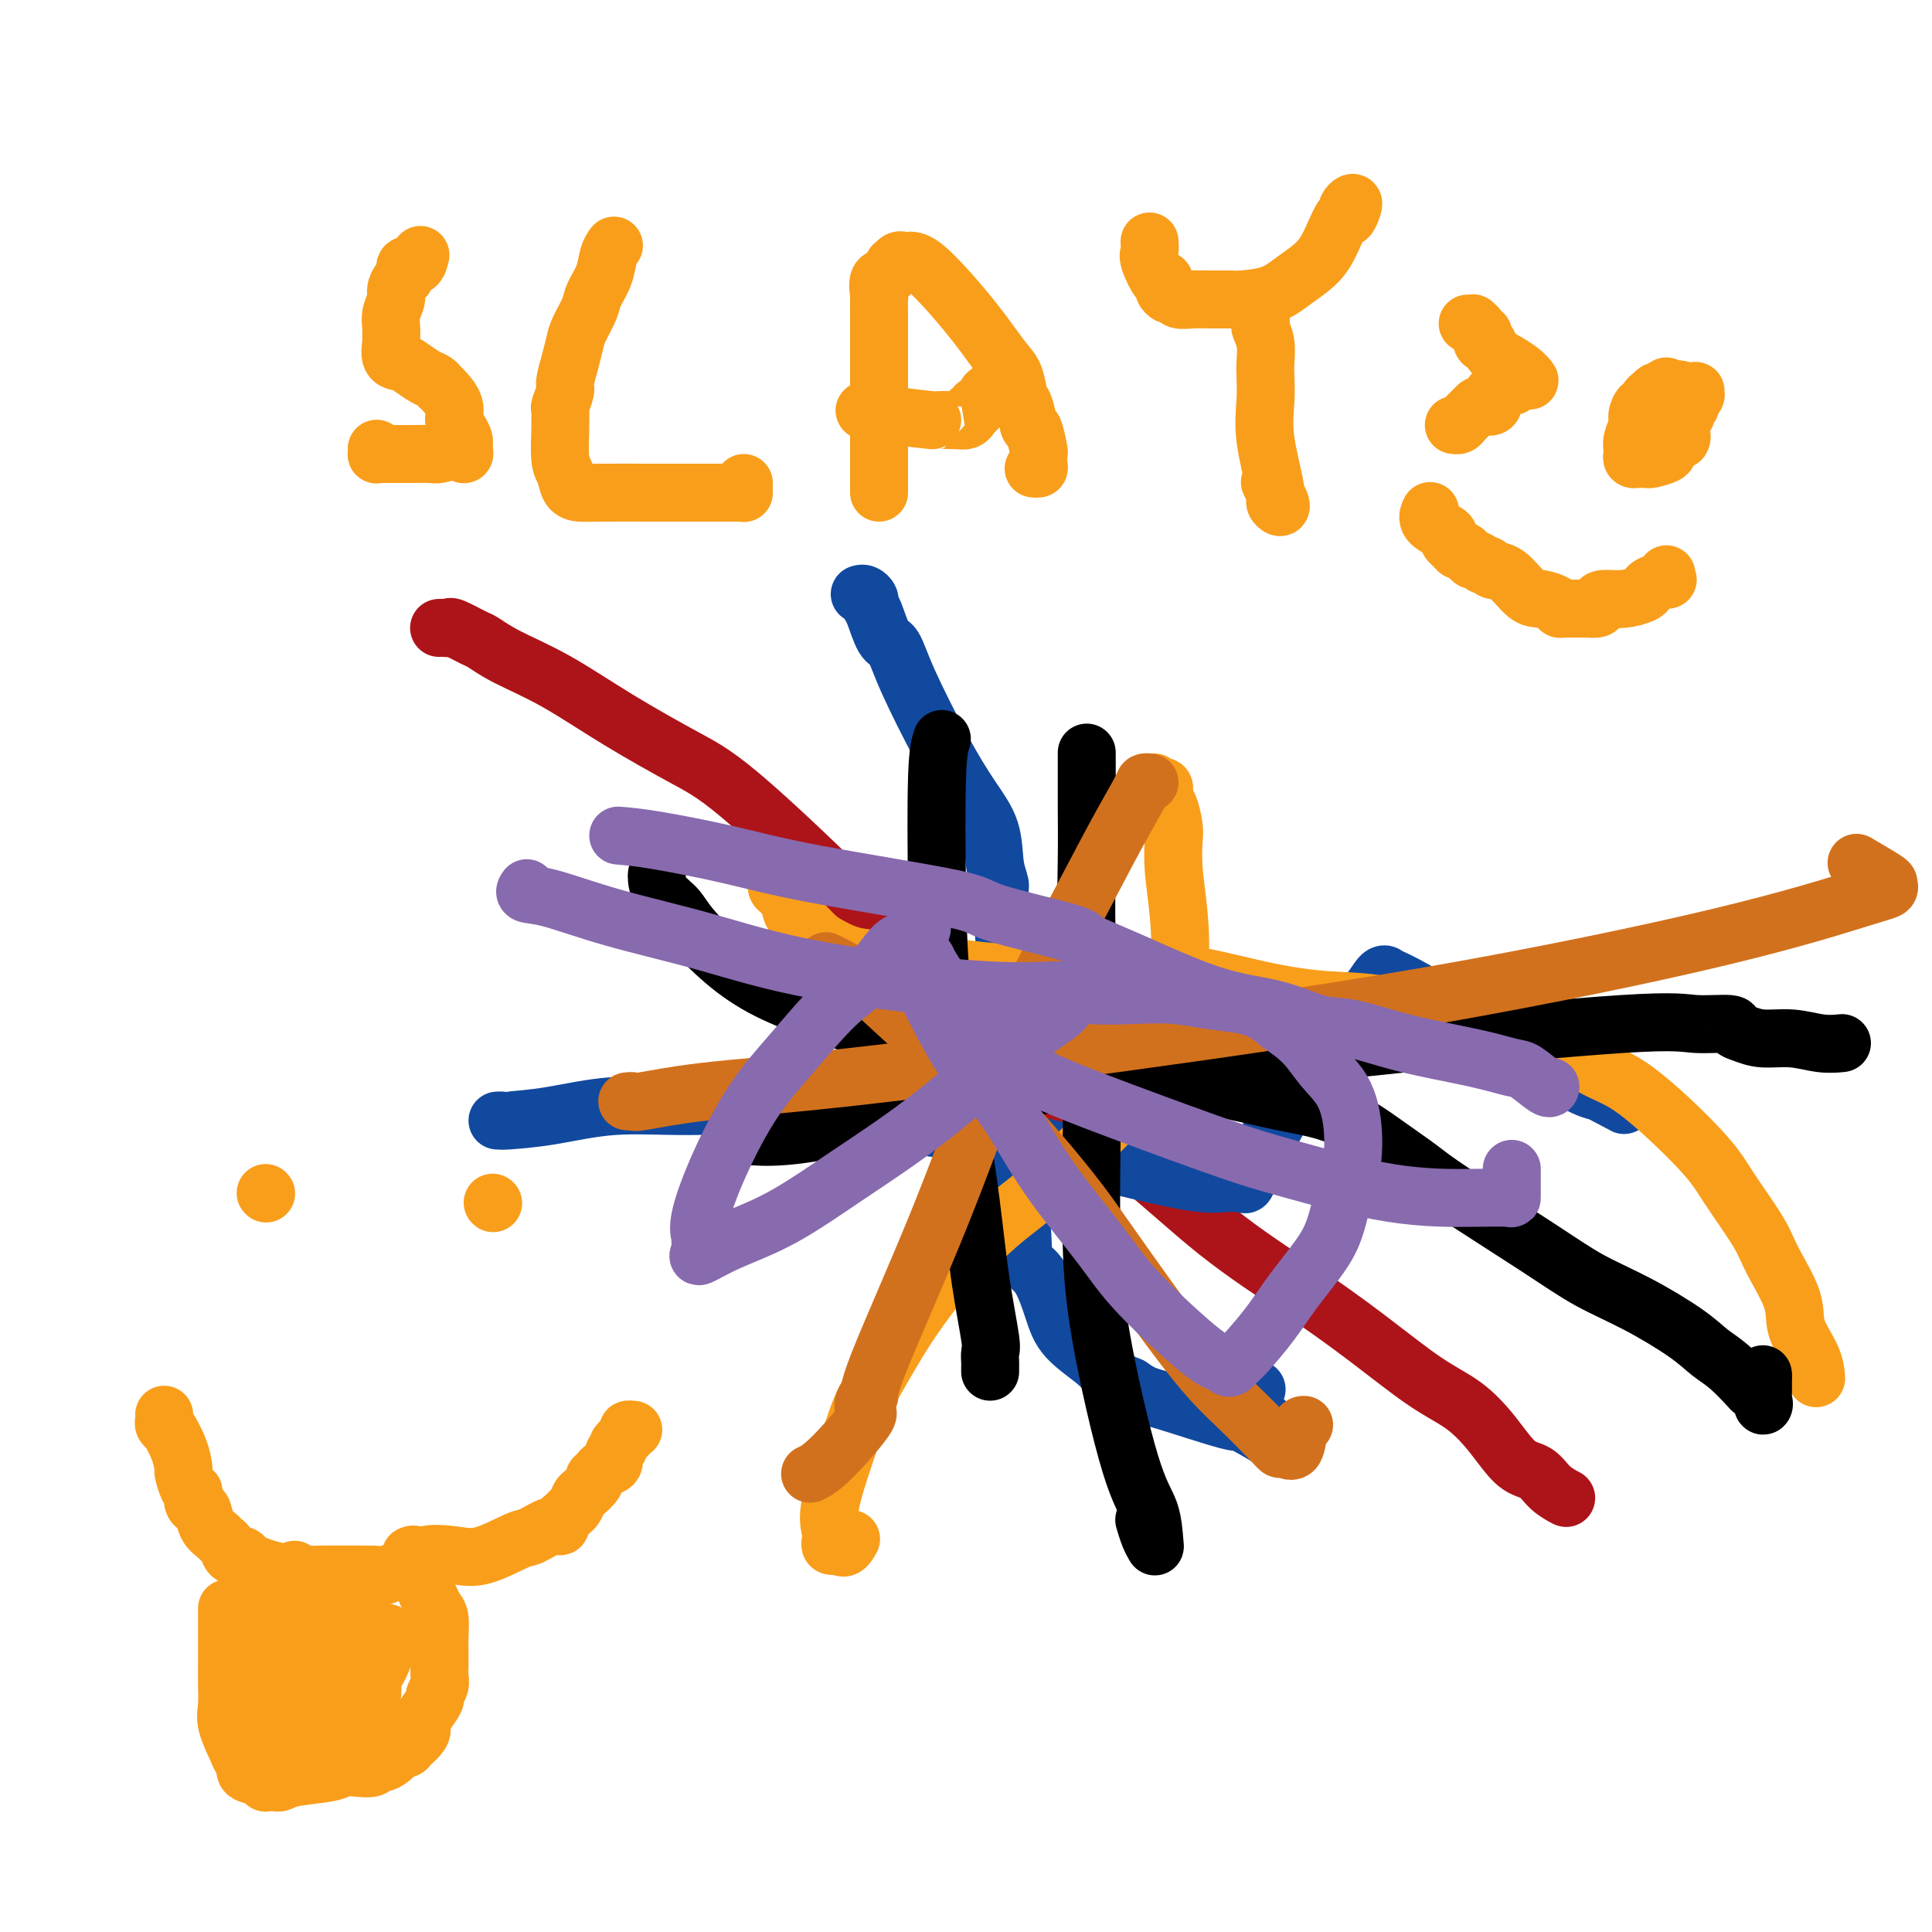 <svg viewBox='0 0 400 400' version='1.1' xmlns='http://www.w3.org/2000/svg' xmlns:xlink='http://www.w3.org/1999/xlink'><g fill='none' stroke='#AD1419' stroke-width='12' stroke-linecap='round' stroke-linejoin='round'><path d='M91,130c-0.083,0.004 -0.166,0.008 0,0c0.166,-0.008 0.581,-0.029 1,0c0.419,0.029 0.842,0.107 1,0c0.158,-0.107 0.052,-0.398 1,0c0.948,0.398 2.949,1.485 4,2c1.051,0.515 1.153,0.458 2,1c0.847,0.542 2.440,1.684 5,3c2.560,1.316 6.086,2.808 10,5c3.914,2.192 8.217,5.085 13,8c4.783,2.915 10.045,5.854 14,8c3.955,2.146 6.601,3.500 14,10c7.399,6.500 19.551,18.146 29,28c9.449,9.854 16.195,17.916 24,25c7.805,7.084 16.668,13.189 24,19c7.332,5.811 13.131,11.329 19,16c5.869,4.671 11.808,8.494 17,12c5.192,3.506 9.637,6.694 14,10c4.363,3.306 8.642,6.729 12,9c3.358,2.271 5.794,3.388 8,5c2.206,1.612 4.182,3.718 6,6c1.818,2.282 3.478,4.741 5,6c1.522,1.259 2.905,1.318 4,2c1.095,0.682 1.902,1.987 3,3c1.098,1.013 2.488,1.734 3,2c0.512,0.266 0.146,0.076 0,0c-0.146,-0.076 -0.073,-0.038 0,0'/></g>
<g fill='none' stroke='#11499F' stroke-width='12' stroke-linecap='round' stroke-linejoin='round'><path d='M178,123c0.305,-0.089 0.609,-0.178 1,0c0.391,0.178 0.867,0.622 1,1c0.133,0.378 -0.078,0.690 0,1c0.078,0.310 0.445,0.617 1,2c0.555,1.383 1.298,3.842 2,5c0.702,1.158 1.361,1.017 2,2c0.639,0.983 1.256,3.091 3,7c1.744,3.909 4.615,9.618 7,14c2.385,4.382 4.284,7.437 6,10c1.716,2.563 3.248,4.634 4,7c0.752,2.366 0.723,5.026 1,7c0.277,1.974 0.859,3.261 1,4c0.141,0.739 -0.158,0.928 0,3c0.158,2.072 0.774,6.025 1,9c0.226,2.975 0.062,4.971 0,7c-0.062,2.029 -0.021,4.090 0,7c0.021,2.910 0.021,6.669 0,9c-0.021,2.331 -0.062,3.235 0,5c0.062,1.765 0.227,4.392 0,6c-0.227,1.608 -0.848,2.196 -1,4c-0.152,1.804 0.164,4.825 0,7c-0.164,2.175 -0.809,3.504 0,5c0.809,1.496 3.070,3.158 4,6c0.930,2.842 0.529,6.865 1,9c0.471,2.135 1.815,2.382 3,4c1.185,1.618 2.210,4.608 3,7c0.790,2.392 1.346,4.188 3,6c1.654,1.812 4.407,3.642 6,5c1.593,1.358 2.027,2.245 3,3c0.973,0.755 2.487,1.377 4,2'/><path d='M234,287c2.843,1.983 3.451,1.940 7,3c3.549,1.060 10.038,3.223 13,4c2.962,0.777 2.397,0.169 4,1c1.603,0.831 5.376,3.101 7,4c1.624,0.899 1.101,0.426 1,0c-0.101,-0.426 0.220,-0.805 -1,-2c-1.220,-1.195 -3.982,-3.206 -5,-5c-1.018,-1.794 -0.291,-3.370 0,-4c0.291,-0.630 0.145,-0.315 0,0'/><path d='M103,232c0.502,-0.014 1.005,-0.027 1,0c-0.005,0.027 -0.516,0.096 1,0c1.516,-0.096 5.060,-0.357 9,-1c3.940,-0.643 8.275,-1.669 13,-2c4.725,-0.331 9.841,0.032 16,0c6.159,-0.032 13.360,-0.460 20,0c6.640,0.460 12.719,1.808 20,3c7.281,1.192 15.765,2.228 21,3c5.235,0.772 7.220,1.280 14,3c6.780,1.720 18.356,4.650 25,6c6.644,1.350 8.357,1.119 10,1c1.643,-0.119 3.218,-0.125 4,0c0.782,0.125 0.772,0.383 1,0c0.228,-0.383 0.695,-1.406 1,-2c0.305,-0.594 0.448,-0.759 1,-2c0.552,-1.241 1.513,-3.559 4,-8c2.487,-4.441 6.499,-11.004 9,-15c2.501,-3.996 3.489,-5.426 5,-7c1.511,-1.574 3.544,-3.291 5,-5c1.456,-1.709 2.335,-3.410 3,-4c0.665,-0.590 1.115,-0.069 1,0c-0.115,0.069 -0.796,-0.315 0,0c0.796,0.315 3.070,1.327 6,3c2.930,1.673 6.517,4.005 10,6c3.483,1.995 6.861,3.652 11,6c4.139,2.348 9.040,5.385 12,7c2.960,1.615 3.980,1.807 5,2'/><path d='M331,226c7.810,4.167 4.833,2.583 4,2c-0.833,-0.583 0.476,-0.167 1,0c0.524,0.167 0.262,0.083 0,0'/></g>
<g fill='none' stroke='#F99E1B' stroke-width='12' stroke-linecap='round' stroke-linejoin='round'><path d='M239,162c0.303,0.475 0.607,0.949 1,1c0.393,0.051 0.876,-0.323 1,0c0.124,0.323 -0.111,1.342 0,2c0.111,0.658 0.569,0.953 1,2c0.431,1.047 0.836,2.845 1,4c0.164,1.155 0.087,1.668 0,3c-0.087,1.332 -0.186,3.484 0,6c0.186,2.516 0.655,5.396 1,9c0.345,3.604 0.565,7.932 0,12c-0.565,4.068 -1.917,7.874 -3,11c-1.083,3.126 -1.898,5.570 -3,8c-1.102,2.430 -2.492,4.845 -4,7c-1.508,2.155 -3.136,4.051 -5,6c-1.864,1.949 -3.966,3.950 -6,6c-2.034,2.050 -4.001,4.148 -6,6c-1.999,1.852 -4.029,3.459 -6,5c-1.971,1.541 -3.884,3.016 -6,5c-2.116,1.984 -4.437,4.476 -6,6c-1.563,1.524 -2.370,2.080 -4,4c-1.630,1.920 -4.084,5.206 -6,8c-1.916,2.794 -3.294,5.098 -5,8c-1.706,2.902 -3.739,6.402 -5,9c-1.261,2.598 -1.750,4.293 -3,8c-1.250,3.707 -3.260,9.424 -4,13c-0.740,3.576 -0.209,5.011 0,6c0.209,0.989 0.097,1.533 0,2c-0.097,0.467 -0.180,0.856 0,1c0.180,0.144 0.623,0.041 1,0c0.377,-0.041 0.689,-0.021 1,0'/><path d='M174,320c0.756,1.178 1.644,-0.378 2,-1c0.356,-0.622 0.178,-0.311 0,0'/><path d='M161,182c0.055,0.349 0.111,0.697 0,1c-0.111,0.303 -0.388,0.560 0,1c0.388,0.440 1.443,1.062 2,2c0.557,0.938 0.618,2.192 1,3c0.382,0.808 1.086,1.171 2,2c0.914,0.829 2.039,2.124 3,3c0.961,0.876 1.757,1.335 3,2c1.243,0.665 2.934,1.538 5,2c2.066,0.462 4.506,0.514 9,1c4.494,0.486 11.043,1.408 17,2c5.957,0.592 11.324,0.856 17,1c5.676,0.144 11.662,0.169 16,0c4.338,-0.169 7.027,-0.532 11,0c3.973,0.532 9.228,1.960 14,3c4.772,1.040 9.061,1.694 13,2c3.939,0.306 7.529,0.266 12,1c4.471,0.734 9.825,2.241 14,3c4.175,0.759 7.172,0.768 9,1c1.828,0.232 2.488,0.686 4,1c1.512,0.314 3.875,0.487 7,2c3.125,1.513 7.012,4.365 10,6c2.988,1.635 5.077,2.054 9,5c3.923,2.946 9.679,8.419 13,12c3.321,3.581 4.208,5.271 6,8c1.792,2.729 4.491,6.497 6,9c1.509,2.503 1.830,3.739 3,6c1.170,2.261 3.189,5.545 4,8c0.811,2.455 0.413,4.081 1,6c0.587,1.919 2.158,4.132 3,6c0.842,1.868 0.955,3.391 1,4c0.045,0.609 0.023,0.305 0,0'/><path d='M87,53c-0.014,0.065 -0.027,0.129 0,0c0.027,-0.129 0.096,-0.453 0,0c-0.096,0.453 -0.355,1.683 -1,2c-0.645,0.317 -1.674,-0.278 -2,0c-0.326,0.278 0.053,1.428 0,2c-0.053,0.572 -0.536,0.565 -1,1c-0.464,0.435 -0.909,1.311 -1,2c-0.091,0.689 0.172,1.191 0,2c-0.172,0.809 -0.780,1.926 -1,3c-0.220,1.074 -0.053,2.105 0,3c0.053,0.895 -0.009,1.653 0,2c0.009,0.347 0.089,0.282 0,1c-0.089,0.718 -0.347,2.220 0,3c0.347,0.780 1.298,0.840 2,1c0.702,0.160 1.154,0.421 2,1c0.846,0.579 2.085,1.477 3,2c0.915,0.523 1.507,0.671 2,1c0.493,0.329 0.888,0.840 1,1c0.112,0.160 -0.058,-0.032 0,0c0.058,0.032 0.345,0.289 1,1c0.655,0.711 1.678,1.878 2,3c0.322,1.122 -0.057,2.199 0,3c0.057,0.801 0.551,1.325 1,2c0.449,0.675 0.852,1.500 1,2c0.148,0.500 0.040,0.673 0,1c-0.040,0.327 -0.011,0.808 0,1c0.011,0.192 0.006,0.096 0,0'/><path d='M96,93c0.564,2.027 -0.527,0.596 -1,0c-0.473,-0.596 -0.328,-0.356 -1,0c-0.672,0.356 -2.162,0.827 -3,1c-0.838,0.173 -1.023,0.046 -2,0c-0.977,-0.046 -2.745,-0.011 -4,0c-1.255,0.011 -1.997,-0.001 -3,0c-1.003,0.001 -2.269,0.014 -3,0c-0.731,-0.014 -0.928,-0.056 -1,0c-0.072,0.056 -0.019,0.211 0,0c0.019,-0.211 0.005,-0.788 0,-1c-0.005,-0.212 -0.001,-0.061 0,0c0.001,0.061 0.001,0.030 0,0'/><path d='M127,51c0.098,-0.133 0.196,-0.266 0,0c-0.196,0.266 -0.686,0.932 -1,2c-0.314,1.068 -0.451,2.539 -1,4c-0.549,1.461 -1.509,2.910 -2,4c-0.491,1.090 -0.514,1.819 -1,3c-0.486,1.181 -1.436,2.815 -2,4c-0.564,1.185 -0.743,1.922 -1,3c-0.257,1.078 -0.591,2.497 -1,4c-0.409,1.503 -0.894,3.089 -1,4c-0.106,0.911 0.168,1.146 0,2c-0.168,0.854 -0.778,2.326 -1,3c-0.222,0.674 -0.056,0.550 0,1c0.056,0.450 0.003,1.476 0,2c-0.003,0.524 0.044,0.547 0,2c-0.044,1.453 -0.178,4.337 0,6c0.178,1.663 0.668,2.106 1,3c0.332,0.894 0.506,2.240 1,3c0.494,0.760 1.309,0.936 2,1c0.691,0.064 1.257,0.017 4,0c2.743,-0.017 7.663,-0.005 11,0c3.337,0.005 5.090,0.002 7,0c1.910,-0.002 3.976,-0.003 6,0c2.024,0.003 4.006,0.011 5,0c0.994,-0.011 0.998,-0.042 1,0c0.002,0.042 0.000,0.156 0,0c-0.000,-0.156 -0.000,-0.580 0,-1c0.000,-0.420 0.000,-0.834 0,-1c-0.000,-0.166 -0.000,-0.083 0,0'/><path d='M182,102c-0.000,-1.061 -0.000,-2.122 0,-3c0.000,-0.878 0.000,-1.574 0,-3c-0.000,-1.426 -0.000,-3.582 0,-5c0.000,-1.418 0.000,-2.098 0,-3c-0.000,-0.902 -0.000,-2.027 0,-3c0.000,-0.973 0.000,-1.793 0,-3c-0.000,-1.207 -0.000,-2.800 0,-4c0.000,-1.200 0.001,-2.007 0,-3c-0.001,-0.993 -0.002,-2.172 0,-4c0.002,-1.828 0.007,-4.306 0,-6c-0.007,-1.694 -0.026,-2.605 0,-3c0.026,-0.395 0.097,-0.273 0,-1c-0.097,-0.727 -0.363,-2.304 0,-3c0.363,-0.696 1.354,-0.512 2,-1c0.646,-0.488 0.946,-1.647 1,-2c0.054,-0.353 -0.137,0.101 0,0c0.137,-0.101 0.601,-0.756 1,-1c0.399,-0.244 0.732,-0.078 1,0c0.268,0.078 0.469,0.067 1,0c0.531,-0.067 1.392,-0.191 3,1c1.608,1.191 3.965,3.696 6,6c2.035,2.304 3.750,4.407 5,6c1.250,1.593 2.037,2.676 3,4c0.963,1.324 2.103,2.888 3,4c0.897,1.112 1.550,1.772 2,3c0.450,1.228 0.698,3.023 1,4c0.302,0.977 0.658,1.136 1,2c0.342,0.864 0.671,2.432 1,4'/><path d='M213,88c0.630,1.539 0.706,0.388 1,1c0.294,0.612 0.807,2.987 1,4c0.193,1.013 0.065,0.664 0,1c-0.065,0.336 -0.069,1.358 0,2c0.069,0.642 0.211,0.904 0,1c-0.211,0.096 -0.775,0.028 -1,0c-0.225,-0.028 -0.113,-0.014 0,0'/><path d='M179,85c0.635,-0.083 1.269,-0.166 2,0c0.731,0.166 1.557,0.581 4,1c2.443,0.419 6.501,0.842 8,1c1.499,0.158 0.439,0.052 1,0c0.561,-0.052 2.743,-0.051 4,0c1.257,0.051 1.590,0.153 2,0c0.410,-0.153 0.897,-0.561 1,-1c0.103,-0.439 -0.180,-0.909 0,-1c0.180,-0.091 0.821,0.197 1,0c0.179,-0.197 -0.106,-0.880 0,-1c0.106,-0.120 0.603,0.321 1,0c0.397,-0.321 0.694,-1.406 1,-2c0.306,-0.594 0.621,-0.698 1,-1c0.379,-0.302 0.823,-0.800 1,-1c0.177,-0.200 0.089,-0.100 0,0'/><path d='M238,50c0.053,0.742 0.105,1.484 0,2c-0.105,0.516 -0.369,0.806 0,2c0.369,1.194 1.370,3.291 2,4c0.630,0.709 0.890,0.031 1,0c0.110,-0.031 0.069,0.584 0,1c-0.069,0.416 -0.168,0.633 0,1c0.168,0.367 0.602,0.883 1,1c0.398,0.117 0.758,-0.165 1,0c0.242,0.165 0.365,0.777 1,1c0.635,0.223 1.783,0.058 3,0c1.217,-0.058 2.505,-0.010 4,0c1.495,0.010 3.198,-0.019 4,0c0.802,0.019 0.704,0.085 2,0c1.296,-0.085 3.986,-0.322 6,-1c2.014,-0.678 3.351,-1.798 5,-3c1.649,-1.202 3.608,-2.486 5,-4c1.392,-1.514 2.216,-3.258 3,-5c0.784,-1.742 1.527,-3.483 2,-4c0.473,-0.517 0.677,0.191 1,0c0.323,-0.191 0.766,-1.280 1,-2c0.234,-0.720 0.259,-1.069 0,-1c-0.259,0.069 -0.800,0.557 -1,1c-0.200,0.443 -0.057,0.841 0,1c0.057,0.159 0.029,0.080 0,0'/><path d='M261,65c0.030,0.795 0.061,1.590 0,2c-0.061,0.410 -0.212,0.435 0,1c0.212,0.565 0.787,1.671 1,3c0.213,1.329 0.065,2.881 0,4c-0.065,1.119 -0.047,1.805 0,3c0.047,1.195 0.121,2.899 0,5c-0.121,2.101 -0.438,4.599 0,8c0.438,3.401 1.631,7.704 2,10c0.369,2.296 -0.087,2.583 0,3c0.087,0.417 0.717,0.962 1,1c0.283,0.038 0.220,-0.433 0,-1c-0.220,-0.567 -0.598,-1.230 -1,-2c-0.402,-0.770 -0.829,-1.649 -1,-2c-0.171,-0.351 -0.085,-0.176 0,0'/><path d='M47,333c0.000,0.285 0.000,0.571 0,1c-0.000,0.429 -0.000,1.002 0,1c0.000,-0.002 0.001,-0.581 0,0c-0.001,0.581 -0.002,2.320 0,4c0.002,1.680 0.007,3.301 0,5c-0.007,1.699 -0.028,3.478 0,5c0.028,1.522 0.103,2.788 0,4c-0.103,1.212 -0.384,2.370 0,4c0.384,1.630 1.434,3.732 2,5c0.566,1.268 0.649,1.703 1,2c0.351,0.297 0.969,0.458 1,1c0.031,0.542 -0.525,1.466 0,2c0.525,0.534 2.130,0.679 3,1c0.870,0.321 1.006,0.819 1,1c-0.006,0.181 -0.154,0.045 0,0c0.154,-0.045 0.612,-0.001 1,0c0.388,0.001 0.708,-0.042 1,0c0.292,0.042 0.556,0.169 1,0c0.444,-0.169 1.068,-0.633 3,-1c1.932,-0.367 5.172,-0.638 7,-1c1.828,-0.362 2.243,-0.814 3,-1c0.757,-0.186 1.855,-0.104 3,0c1.145,0.104 2.338,0.231 3,0c0.662,-0.231 0.793,-0.819 1,-1c0.207,-0.181 0.488,0.044 1,0c0.512,-0.044 1.253,-0.358 2,-1c0.747,-0.642 1.499,-1.612 2,-2c0.501,-0.388 0.750,-0.194 1,0'/><path d='M84,362c0.899,-0.464 -0.354,0.376 0,0c0.354,-0.376 2.314,-1.970 3,-3c0.686,-1.030 0.096,-1.497 0,-2c-0.096,-0.503 0.300,-1.040 1,-2c0.700,-0.960 1.704,-2.341 2,-3c0.296,-0.659 -0.117,-0.596 0,-1c0.117,-0.404 0.763,-1.277 1,-2c0.237,-0.723 0.063,-1.298 0,-2c-0.063,-0.702 -0.016,-1.533 0,-2c0.016,-0.467 0.001,-0.572 0,-1c-0.001,-0.428 0.011,-1.179 0,-2c-0.011,-0.821 -0.044,-1.713 0,-3c0.044,-1.287 0.166,-2.969 0,-4c-0.166,-1.031 -0.619,-1.409 -1,-2c-0.381,-0.591 -0.690,-1.393 -1,-2c-0.310,-0.607 -0.622,-1.018 -1,-2c-0.378,-0.982 -0.823,-2.536 -1,-3c-0.177,-0.464 -0.086,0.163 0,0c0.086,-0.163 0.167,-1.116 0,-2c-0.167,-0.884 -0.584,-1.700 -1,-2c-0.416,-0.300 -0.833,-0.086 -1,0c-0.167,0.086 -0.083,0.043 0,0'/><path d='M34,293c-0.008,-0.091 -0.016,-0.181 0,0c0.016,0.181 0.055,0.634 0,1c-0.055,0.366 -0.204,0.645 0,1c0.204,0.355 0.763,0.786 1,1c0.237,0.214 0.154,0.212 0,0c-0.154,-0.212 -0.378,-0.635 0,0c0.378,0.635 1.359,2.328 2,4c0.641,1.672 0.943,3.322 1,4c0.057,0.678 -0.129,0.385 0,1c0.129,0.615 0.573,2.140 1,3c0.427,0.860 0.836,1.055 1,1c0.164,-0.055 0.085,-0.359 0,0c-0.085,0.359 -0.174,1.381 0,2c0.174,0.619 0.610,0.835 1,1c0.390,0.165 0.735,0.281 1,1c0.265,0.719 0.451,2.043 1,3c0.549,0.957 1.460,1.548 2,2c0.540,0.452 0.707,0.765 1,1c0.293,0.235 0.711,0.392 1,1c0.289,0.608 0.449,1.668 1,2c0.551,0.332 1.495,-0.065 2,0c0.505,0.065 0.573,0.592 1,1c0.427,0.408 1.214,0.698 2,1c0.786,0.302 1.572,0.617 3,1c1.428,0.383 3.500,0.834 5,1c1.500,0.166 2.429,0.047 5,0c2.571,-0.047 6.786,-0.024 11,0'/><path d='M77,326c3.678,0.220 2.373,0.271 3,0c0.627,-0.271 3.186,-0.865 4,-1c0.814,-0.135 -0.117,0.187 0,0c0.117,-0.187 1.284,-0.884 2,-1c0.716,-0.116 0.983,0.350 1,0c0.017,-0.350 -0.216,-1.517 1,-2c1.216,-0.483 3.880,-0.281 6,0c2.120,0.281 3.696,0.640 6,0c2.304,-0.640 5.334,-2.280 7,-3c1.666,-0.720 1.966,-0.522 3,-1c1.034,-0.478 2.802,-1.634 4,-2c1.198,-0.366 1.826,0.058 2,0c0.174,-0.058 -0.108,-0.597 0,-1c0.108,-0.403 0.605,-0.670 1,-1c0.395,-0.330 0.688,-0.722 1,-1c0.312,-0.278 0.643,-0.442 1,-1c0.357,-0.558 0.740,-1.512 1,-2c0.260,-0.488 0.397,-0.512 1,-1c0.603,-0.488 1.672,-1.439 2,-2c0.328,-0.561 -0.085,-0.731 0,-1c0.085,-0.269 0.668,-0.636 1,-1c0.332,-0.364 0.412,-0.727 1,-1c0.588,-0.273 1.682,-0.458 2,-1c0.318,-0.542 -0.140,-1.441 0,-2c0.140,-0.559 0.878,-0.777 1,-1c0.122,-0.223 -0.374,-0.452 0,-1c0.374,-0.548 1.617,-1.415 2,-2c0.383,-0.585 -0.093,-0.889 0,-1c0.093,-0.111 0.756,-0.030 1,0c0.244,0.030 0.070,0.009 0,0c-0.070,-0.009 -0.035,-0.004 0,0'/><path d='M60,343c0.002,0.721 0.004,1.443 0,1c-0.004,-0.443 -0.015,-2.050 0,-3c0.015,-0.950 0.056,-1.244 0,-2c-0.056,-0.756 -0.207,-1.973 0,-4c0.207,-2.027 0.774,-4.865 1,-6c0.226,-1.135 0.113,-0.568 0,0'/><path d='M61,325c-0.265,0.091 -0.530,0.183 -1,1c-0.470,0.817 -1.144,2.360 -2,4c-0.856,1.640 -1.893,3.378 -3,5c-1.107,1.622 -2.284,3.128 -3,4c-0.716,0.872 -0.972,1.112 -1,2c-0.028,0.888 0.173,2.426 0,3c-0.173,0.574 -0.719,0.184 -1,0c-0.281,-0.184 -0.297,-0.162 0,0c0.297,0.162 0.907,0.463 1,0c0.093,-0.463 -0.330,-1.691 0,-2c0.330,-0.309 1.413,0.301 2,0c0.587,-0.301 0.679,-1.512 1,-2c0.321,-0.488 0.871,-0.255 1,0c0.129,0.255 -0.162,0.530 0,2c0.162,1.470 0.778,4.135 1,6c0.222,1.865 0.050,2.930 0,4c-0.050,1.070 0.023,2.144 0,3c-0.023,0.856 -0.142,1.493 0,2c0.142,0.507 0.544,0.883 1,1c0.456,0.117 0.966,-0.025 1,0c0.034,0.025 -0.408,0.218 0,0c0.408,-0.218 1.667,-0.846 3,-2c1.333,-1.154 2.739,-2.835 4,-4c1.261,-1.165 2.378,-1.814 3,-3c0.622,-1.186 0.749,-2.910 1,-4c0.251,-1.090 0.625,-1.545 1,-2'/><path d='M70,343c2.225,-2.473 1.288,-1.156 1,-1c-0.288,0.156 0.074,-0.849 0,-1c-0.074,-0.151 -0.584,0.551 -1,1c-0.416,0.449 -0.737,0.646 -1,1c-0.263,0.354 -0.466,0.865 -1,2c-0.534,1.135 -1.398,2.895 -2,4c-0.602,1.105 -0.942,1.556 -1,2c-0.058,0.444 0.167,0.883 0,1c-0.167,0.117 -0.724,-0.087 -1,0c-0.276,0.087 -0.270,0.466 0,0c0.270,-0.466 0.804,-1.777 1,-3c0.196,-1.223 0.052,-2.356 1,-5c0.948,-2.644 2.986,-6.797 4,-9c1.014,-2.203 1.005,-2.456 1,-3c-0.005,-0.544 -0.004,-1.378 0,-2c0.004,-0.622 0.012,-1.033 -1,1c-1.012,2.033 -3.042,6.510 -5,10c-1.958,3.490 -3.842,5.993 -5,8c-1.158,2.007 -1.589,3.517 -2,4c-0.411,0.483 -0.803,-0.062 -1,0c-0.197,0.062 -0.199,0.732 0,1c0.199,0.268 0.600,0.134 1,0'/><path d='M58,354c-1.879,3.513 -0.075,1.295 1,0c1.075,-1.295 1.422,-1.667 2,-2c0.578,-0.333 1.388,-0.626 2,-1c0.612,-0.374 1.025,-0.829 2,-2c0.975,-1.171 2.511,-3.057 3,-4c0.489,-0.943 -0.069,-0.944 0,-1c0.069,-0.056 0.766,-0.167 1,0c0.234,0.167 0.007,0.612 0,1c-0.007,0.388 0.208,0.717 0,2c-0.208,1.283 -0.837,3.518 -1,5c-0.163,1.482 0.141,2.212 0,3c-0.141,0.788 -0.725,1.635 -1,2c-0.275,0.365 -0.239,0.247 0,0c0.239,-0.247 0.682,-0.623 1,-1c0.318,-0.377 0.510,-0.754 1,-2c0.490,-1.246 1.278,-3.360 2,-5c0.722,-1.640 1.379,-2.807 2,-4c0.621,-1.193 1.208,-2.413 2,-4c0.792,-1.587 1.790,-3.543 2,-4c0.210,-0.457 -0.369,0.584 -1,2c-0.631,1.416 -1.316,3.208 -2,5'/><path d='M74,344c-1.083,2.770 -2.292,6.196 -3,8c-0.708,1.804 -0.916,1.985 -1,3c-0.084,1.015 -0.044,2.863 0,4c0.044,1.137 0.092,1.562 0,2c-0.092,0.438 -0.323,0.888 0,1c0.323,0.112 1.200,-0.115 2,-1c0.800,-0.885 1.521,-2.429 2,-3c0.479,-0.571 0.715,-0.171 1,-1c0.285,-0.829 0.619,-2.888 1,-4c0.381,-1.112 0.808,-1.278 1,-2c0.192,-0.722 0.150,-1.999 0,-3c-0.150,-1.001 -0.407,-1.725 -1,-2c-0.593,-0.275 -1.521,-0.101 -2,0c-0.479,0.101 -0.510,0.127 -1,0c-0.490,-0.127 -1.438,-0.409 -2,0c-0.562,0.409 -0.739,1.510 -1,2c-0.261,0.490 -0.606,0.369 -1,1c-0.394,0.631 -0.839,2.012 -1,3c-0.161,0.988 -0.040,1.582 0,2c0.040,0.418 -0.001,0.659 0,1c0.001,0.341 0.044,0.782 0,1c-0.044,0.218 -0.176,0.213 0,0c0.176,-0.213 0.659,-0.634 2,-2c1.341,-1.366 3.540,-3.676 5,-5c1.460,-1.324 2.181,-1.661 3,-3c0.819,-1.339 1.735,-3.678 2,-5c0.265,-1.322 -0.121,-1.625 0,-2c0.121,-0.375 0.749,-0.821 0,-1c-0.749,-0.179 -2.874,-0.089 -5,0'/><path d='M75,338c-1.000,0.000 -1.000,0.000 -1,0c0.000,0.000 0.000,0.000 0,0'/><path d='M55,247c0.000,0.000 0.100,0.100 0.1,0.1'/><path d='M102,249c0.000,0.000 0.100,0.100 0.1,0.1'/><path d='M304,67c-0.122,-0.006 -0.244,-0.012 0,0c0.244,0.012 0.854,0.041 1,0c0.146,-0.041 -0.171,-0.152 0,0c0.171,0.152 0.829,0.567 1,1c0.171,0.433 -0.147,0.885 0,1c0.147,0.115 0.759,-0.107 1,0c0.241,0.107 0.112,0.542 0,1c-0.112,0.458 -0.205,0.938 0,1c0.205,0.062 0.710,-0.295 1,0c0.290,0.295 0.365,1.242 1,2c0.635,0.758 1.830,1.327 3,2c1.170,0.673 2.315,1.450 3,2c0.685,0.550 0.910,0.871 1,1c0.090,0.129 0.045,0.064 0,0'/><path d='M316,78c1.671,1.658 -0.151,0.304 -1,0c-0.849,-0.304 -0.725,0.442 -1,1c-0.275,0.558 -0.947,0.928 -1,1c-0.053,0.072 0.515,-0.152 0,0c-0.515,0.152 -2.113,0.681 -3,1c-0.887,0.319 -1.063,0.427 -1,1c0.063,0.573 0.364,1.610 0,2c-0.364,0.390 -1.393,0.133 -2,0c-0.607,-0.133 -0.793,-0.141 -1,0c-0.207,0.141 -0.434,0.430 -1,1c-0.566,0.570 -1.471,1.421 -2,2c-0.529,0.579 -0.681,0.887 -1,1c-0.319,0.113 -0.805,0.032 -1,0c-0.195,-0.032 -0.097,-0.016 0,0'/><path d='M296,106c0.082,-0.172 0.165,-0.344 0,0c-0.165,0.344 -0.577,1.205 0,2c0.577,0.795 2.144,1.523 3,2c0.856,0.477 1.003,0.701 1,1c-0.003,0.299 -0.156,0.671 0,1c0.156,0.329 0.619,0.614 1,1c0.381,0.386 0.679,0.873 1,1c0.321,0.127 0.663,-0.105 1,0c0.337,0.105 0.668,0.549 1,1c0.332,0.451 0.665,0.909 1,1c0.335,0.091 0.672,-0.186 1,0c0.328,0.186 0.647,0.835 1,1c0.353,0.165 0.740,-0.153 1,0c0.260,0.153 0.391,0.776 1,1c0.609,0.224 1.694,0.050 3,1c1.306,0.950 2.832,3.025 4,4c1.168,0.975 1.976,0.850 3,1c1.024,0.150 2.263,0.576 3,1c0.737,0.424 0.971,0.846 1,1c0.029,0.154 -0.148,0.041 0,0c0.148,-0.041 0.620,-0.011 1,0c0.380,0.011 0.669,0.003 1,0c0.331,-0.003 0.705,-0.001 1,0c0.295,0.001 0.513,0.000 1,0c0.487,-0.000 1.244,-0.000 2,0'/><path d='M329,126c2.452,0.302 2.082,-0.444 2,-1c-0.082,-0.556 0.122,-0.922 1,-1c0.878,-0.078 2.429,0.133 4,0c1.571,-0.133 3.163,-0.609 4,-1c0.837,-0.391 0.918,-0.697 1,-1c0.082,-0.303 0.166,-0.603 1,-1c0.834,-0.397 2.420,-0.891 3,-1c0.580,-0.109 0.156,0.167 0,0c-0.156,-0.167 -0.042,-0.776 0,-1c0.042,-0.224 0.012,-0.064 0,0c-0.012,0.064 -0.006,0.032 0,0'/><path d='M345,80c-0.000,0.475 -0.000,0.951 0,1c0.000,0.049 0.000,-0.327 0,0c-0.000,0.327 -0.001,1.358 0,2c0.001,0.642 0.003,0.894 0,1c-0.003,0.106 -0.012,0.067 0,0c0.012,-0.067 0.044,-0.162 0,0c-0.044,0.162 -0.166,0.580 0,1c0.166,0.420 0.619,0.842 1,1c0.381,0.158 0.689,0.052 1,0c0.311,-0.052 0.623,-0.052 1,0c0.377,0.052 0.818,0.154 1,0c0.182,-0.154 0.105,-0.566 0,-1c-0.105,-0.434 -0.239,-0.891 0,-1c0.239,-0.109 0.849,0.128 1,0c0.151,-0.128 -0.159,-0.623 0,-1c0.159,-0.377 0.785,-0.637 1,-1c0.215,-0.363 0.019,-0.829 0,-1c-0.019,-0.171 0.139,-0.046 0,0c-0.139,0.046 -0.576,0.012 -1,0c-0.424,-0.012 -0.835,-0.003 -1,0c-0.165,0.003 -0.083,0.001 0,0c0.083,-0.001 0.167,-0.000 0,0c-0.167,0.000 -0.583,0.000 -1,0'/><path d='M348,81c-0.336,-0.781 -0.677,-0.234 -1,0c-0.323,0.234 -0.629,0.156 -1,0c-0.371,-0.156 -0.807,-0.390 -1,0c-0.193,0.390 -0.143,1.404 0,2c0.143,0.596 0.378,0.775 0,1c-0.378,0.225 -1.369,0.495 -2,1c-0.631,0.505 -0.902,1.246 -1,2c-0.098,0.754 -0.025,1.522 0,2c0.025,0.478 0.000,0.668 0,1c-0.000,0.332 0.023,0.808 0,1c-0.023,0.192 -0.093,0.100 0,0c0.093,-0.100 0.350,-0.208 1,0c0.650,0.208 1.694,0.733 2,1c0.306,0.267 -0.125,0.277 0,0c0.125,-0.277 0.808,-0.841 1,-1c0.192,-0.159 -0.106,0.089 0,0c0.106,-0.089 0.617,-0.514 1,-1c0.383,-0.486 0.639,-1.034 1,-2c0.361,-0.966 0.827,-2.350 1,-3c0.173,-0.650 0.054,-0.567 0,-1c-0.054,-0.433 -0.043,-1.384 0,-2c0.043,-0.616 0.117,-0.897 0,-1c-0.117,-0.103 -0.427,-0.027 -1,0c-0.573,0.027 -1.410,0.007 -2,0c-0.590,-0.007 -0.931,0.001 -1,0c-0.069,-0.001 0.136,-0.011 0,0c-0.136,0.011 -0.614,0.041 -1,0c-0.386,-0.041 -0.682,-0.155 -1,0c-0.318,0.155 -0.659,0.577 -1,1'/><path d='M342,82c-1.266,0.480 -0.931,1.679 -1,2c-0.069,0.321 -0.540,-0.237 -1,0c-0.460,0.237 -0.908,1.267 -1,2c-0.092,0.733 0.170,1.167 0,2c-0.170,0.833 -0.774,2.066 -1,3c-0.226,0.934 -0.075,1.571 0,2c0.075,0.429 0.076,0.651 0,1c-0.076,0.349 -0.227,0.825 0,1c0.227,0.175 0.832,0.048 1,0c0.168,-0.048 -0.101,-0.016 0,0c0.101,0.016 0.574,0.015 1,0c0.426,-0.015 0.807,-0.046 1,0c0.193,0.046 0.199,0.168 1,0c0.801,-0.168 2.396,-0.626 3,-1c0.604,-0.374 0.218,-0.665 0,-1c-0.218,-0.335 -0.269,-0.713 0,-1c0.269,-0.287 0.857,-0.483 1,-1c0.143,-0.517 -0.158,-1.357 0,-2c0.158,-0.643 0.775,-1.090 1,-2c0.225,-0.910 0.057,-2.282 0,-3c-0.057,-0.718 -0.005,-0.782 0,-1c0.005,-0.218 -0.037,-0.591 0,-1c0.037,-0.409 0.154,-0.853 0,-1c-0.154,-0.147 -0.577,0.003 -1,0c-0.423,-0.003 -0.845,-0.158 -1,0c-0.155,0.158 -0.041,0.630 0,1c0.041,0.370 0.011,0.638 0,1c-0.011,0.362 -0.003,0.818 0,1c0.003,0.182 0.002,0.091 0,0'/><path d='M345,84c-0.302,0.809 -0.056,1.331 0,2c0.056,0.669 -0.076,1.486 0,2c0.076,0.514 0.361,0.725 1,1c0.639,0.275 1.634,0.612 2,1c0.366,0.388 0.105,0.825 0,1c-0.105,0.175 -0.052,0.087 0,0'/></g>
<g fill='none' stroke='#000000' stroke-width='12' stroke-linecap='round' stroke-linejoin='round'><path d='M136,181c-0.035,0.154 -0.070,0.308 0,1c0.070,0.692 0.246,1.924 1,3c0.754,1.076 2.084,1.998 3,3c0.916,1.002 1.416,2.085 3,4c1.584,1.915 4.253,4.661 7,7c2.747,2.339 5.572,4.272 9,6c3.428,1.728 7.457,3.253 12,5c4.543,1.747 9.599,3.718 17,5c7.401,1.282 17.147,1.877 25,3c7.853,1.123 13.813,2.774 20,4c6.187,1.226 12.602,2.026 18,3c5.398,0.974 9.780,2.123 14,3c4.220,0.877 8.278,1.482 12,3c3.722,1.518 7.107,3.949 10,6c2.893,2.051 5.294,3.722 7,5c1.706,1.278 2.718,2.162 7,5c4.282,2.838 11.835,7.631 17,11c5.165,3.369 7.941,5.313 11,7c3.059,1.687 6.400,3.118 10,5c3.600,1.882 7.460,4.215 10,6c2.540,1.785 3.760,3.020 5,4c1.240,0.980 2.500,1.703 4,3c1.500,1.297 3.239,3.166 4,4c0.761,0.834 0.544,0.632 1,1c0.456,0.368 1.586,1.305 2,2c0.414,0.695 0.111,1.149 0,1c-0.111,-0.149 -0.032,-0.900 0,-2c0.032,-1.100 0.016,-2.550 0,-4'/><path d='M365,285c0.000,-0.833 0.000,-0.417 0,0'/><path d='M225,156c-0.001,-0.161 -0.001,-0.322 0,0c0.001,0.322 0.004,1.127 0,3c-0.004,1.873 -0.015,4.812 0,8c0.015,3.188 0.056,6.624 0,11c-0.056,4.376 -0.209,9.692 0,16c0.209,6.308 0.779,13.607 1,21c0.221,7.393 0.094,14.880 0,22c-0.094,7.120 -0.155,13.873 0,20c0.155,6.127 0.526,11.629 2,20c1.474,8.371 4.053,19.612 6,26c1.947,6.388 3.264,7.925 4,10c0.736,2.075 0.891,4.689 1,6c0.109,1.311 0.174,1.321 0,1c-0.174,-0.321 -0.585,-0.971 -1,-2c-0.415,-1.029 -0.833,-2.437 -1,-3c-0.167,-0.563 -0.084,-0.282 0,0'/><path d='M153,235c4.088,0.430 8.175,0.860 18,-1c9.825,-1.860 25.387,-6.011 43,-9c17.613,-2.989 37.277,-4.816 49,-6c11.723,-1.184 15.504,-1.726 28,-3c12.496,-1.274 33.707,-3.281 45,-4c11.293,-0.719 12.668,-0.150 15,0c2.332,0.150 5.619,-0.118 7,0c1.381,0.118 0.854,0.624 1,1c0.146,0.376 0.964,0.623 2,1c1.036,0.377 2.289,0.886 4,1c1.711,0.114 3.881,-0.165 6,0c2.119,0.165 4.186,0.775 6,1c1.814,0.225 3.375,0.064 4,0c0.625,-0.064 0.312,-0.032 0,0'/><path d='M195,153c-0.411,1.265 -0.822,2.530 -1,8c-0.178,5.470 -0.123,15.146 0,23c0.123,7.854 0.314,13.887 1,21c0.686,7.113 1.869,15.305 3,23c1.131,7.695 2.212,14.892 3,21c0.788,6.108 1.283,11.128 2,16c0.717,4.872 1.656,9.596 2,12c0.344,2.404 0.092,2.487 0,3c-0.092,0.513 -0.025,1.457 0,2c0.025,0.543 0.007,0.685 0,1c-0.007,0.315 -0.002,0.804 0,1c0.002,0.196 0.001,0.098 0,0'/></g>
<g fill='none' stroke='#D2711D' stroke-width='12' stroke-linecap='round' stroke-linejoin='round'><path d='M130,228c-0.117,0.013 -0.234,0.025 0,0c0.234,-0.025 0.818,-0.089 1,0c0.182,0.089 -0.038,0.329 2,0c2.038,-0.329 6.334,-1.229 13,-2c6.666,-0.771 15.701,-1.415 30,-3c14.299,-1.585 33.864,-4.112 55,-7c21.136,-2.888 43.845,-6.136 66,-10c22.155,-3.864 43.755,-8.342 59,-12c15.245,-3.658 24.133,-6.494 29,-8c4.867,-1.506 5.713,-1.683 6,-2c0.287,-0.317 0.015,-0.776 0,-1c-0.015,-0.224 0.227,-0.214 -1,-1c-1.227,-0.786 -3.922,-2.367 -5,-3c-1.078,-0.633 -0.539,-0.316 0,0'/><path d='M238,162c-0.413,-0.045 -0.826,-0.091 -1,0c-0.174,0.091 -0.110,0.317 -1,2c-0.890,1.683 -2.733,4.822 -5,9c-2.267,4.178 -4.957,9.396 -9,17c-4.043,7.604 -9.441,17.594 -14,28c-4.559,10.406 -8.281,21.226 -13,33c-4.719,11.774 -10.435,24.500 -13,31c-2.565,6.500 -1.978,6.774 -2,7c-0.022,0.226 -0.654,0.404 -1,1c-0.346,0.596 -0.405,1.610 0,2c0.405,0.390 1.273,0.156 0,2c-1.273,1.844 -4.689,5.766 -7,8c-2.311,2.234 -3.517,2.781 -4,3c-0.483,0.219 -0.241,0.109 0,0'/><path d='M171,199c2.332,1.151 4.665,2.302 7,4c2.335,1.698 4.673,3.944 8,7c3.327,3.056 7.644,6.924 12,11c4.356,4.076 8.753,8.362 13,13c4.247,4.638 8.346,9.627 11,13c2.654,3.373 3.863,5.128 8,11c4.137,5.872 11.201,15.859 16,22c4.799,6.141 7.331,8.434 10,11c2.669,2.566 5.474,5.406 7,7c1.526,1.594 1.771,1.944 2,2c0.229,0.056 0.440,-0.181 1,0c0.560,0.181 1.470,0.780 2,0c0.530,-0.780 0.681,-2.941 1,-4c0.319,-1.059 0.805,-1.017 1,-1c0.195,0.017 0.097,0.008 0,0'/></g>
<g fill='none' stroke='#886AAE' stroke-width='12' stroke-linecap='round' stroke-linejoin='round'><path d='M190,201c-0.078,-0.300 -0.155,-0.600 0,-1c0.155,-0.400 0.544,-0.900 1,-1c0.456,-0.100 0.980,0.199 1,0c0.020,-0.199 -0.465,-0.896 0,0c0.465,0.896 1.879,3.384 4,6c2.121,2.616 4.949,5.359 7,8c2.051,2.641 3.324,5.181 8,8c4.676,2.819 12.756,5.918 21,9c8.244,3.082 16.654,6.146 22,8c5.346,1.854 7.629,2.498 13,4c5.371,1.502 13.832,3.863 21,5c7.168,1.137 13.045,1.051 17,1c3.955,-0.051 5.988,-0.065 7,0c1.012,0.065 1.003,0.210 1,0c-0.003,-0.210 -0.001,-0.776 0,-1c0.001,-0.224 0.000,-0.105 0,0c-0.000,0.105 -0.000,0.196 0,0c0.000,-0.196 0.000,-0.680 0,-1c-0.000,-0.320 -0.000,-0.478 0,-1c0.000,-0.522 0.000,-1.410 0,-2c-0.000,-0.590 -0.000,-0.883 0,-1c0.000,-0.117 0.000,-0.059 0,0'/><path d='M237,201c-0.320,-0.006 -0.640,-0.013 -1,0c-0.360,0.013 -0.759,0.045 -1,0c-0.241,-0.045 -0.325,-0.169 -1,0c-0.675,0.169 -1.943,0.630 -3,1c-1.057,0.370 -1.905,0.650 -3,1c-1.095,0.350 -2.439,0.769 -3,1c-0.561,0.231 -0.340,0.273 -1,1c-0.660,0.727 -2.200,2.140 -3,3c-0.800,0.860 -0.859,1.167 -2,2c-1.141,0.833 -3.363,2.193 -8,6c-4.637,3.807 -11.688,10.061 -18,15c-6.312,4.939 -11.884,8.561 -17,12c-5.116,3.439 -9.778,6.694 -14,9c-4.222,2.306 -8.006,3.663 -11,5c-2.994,1.337 -5.197,2.652 -6,3c-0.803,0.348 -0.206,-0.273 0,-1c0.206,-0.727 0.019,-1.559 0,-2c-0.019,-0.441 0.129,-0.489 0,-1c-0.129,-0.511 -0.536,-1.483 0,-4c0.536,-2.517 2.014,-6.579 4,-11c1.986,-4.421 4.478,-9.202 7,-13c2.522,-3.798 5.074,-6.611 8,-10c2.926,-3.389 6.228,-7.352 9,-10c2.772,-2.648 5.016,-3.982 7,-6c1.984,-2.018 3.710,-4.719 5,-6c1.290,-1.281 2.145,-1.140 3,-1'/><path d='M188,195c5.143,-5.190 1.999,-1.664 1,0c-0.999,1.664 0.147,1.466 0,1c-0.147,-0.466 -1.588,-1.200 0,3c1.588,4.200 6.205,13.334 9,18c2.795,4.666 3.769,4.864 5,6c1.231,1.136 2.719,3.209 4,5c1.281,1.791 2.357,3.301 4,6c1.643,2.699 3.855,6.589 7,11c3.145,4.411 7.224,9.343 10,13c2.776,3.657 4.249,6.038 8,10c3.751,3.962 9.778,9.503 13,12c3.222,2.497 3.637,1.948 4,2c0.363,0.052 0.673,0.704 1,1c0.327,0.296 0.672,0.235 1,0c0.328,-0.235 0.640,-0.645 1,-1c0.360,-0.355 0.768,-0.657 2,-2c1.232,-1.343 3.289,-3.729 5,-6c1.711,-2.271 3.075,-4.429 5,-7c1.925,-2.571 4.412,-5.557 6,-8c1.588,-2.443 2.278,-4.344 3,-7c0.722,-2.656 1.478,-6.068 2,-8c0.522,-1.932 0.812,-2.386 1,-4c0.188,-1.614 0.274,-4.388 0,-7c-0.274,-2.612 -0.909,-5.061 -2,-7c-1.091,-1.939 -2.640,-3.368 -4,-5c-1.360,-1.632 -2.531,-3.466 -4,-5c-1.469,-1.534 -3.234,-2.767 -5,-4'/><path d='M265,212c-3.487,-3.027 -5.703,-3.594 -8,-4c-2.297,-0.406 -4.675,-0.649 -7,-1c-2.325,-0.351 -4.598,-0.809 -7,-1c-2.402,-0.191 -4.933,-0.114 -8,0c-3.067,0.114 -6.670,0.264 -9,0c-2.330,-0.264 -3.387,-0.944 -6,-1c-2.613,-0.056 -6.782,0.510 -16,0c-9.218,-0.510 -23.487,-2.097 -34,-4c-10.513,-1.903 -17.272,-4.121 -24,-6c-6.728,-1.879 -13.424,-3.418 -19,-5c-5.576,-1.582 -10.031,-3.208 -13,-4c-2.969,-0.792 -4.453,-0.752 -5,-1c-0.547,-0.248 -0.156,-0.785 0,-1c0.156,-0.215 0.078,-0.107 0,0'/><path d='M128,173c2.012,0.168 4.025,0.336 8,1c3.975,0.664 9.914,1.824 15,3c5.086,1.176 9.319,2.369 18,4c8.681,1.631 21.810,3.699 28,5c6.190,1.301 5.441,1.833 9,3c3.559,1.167 11.425,2.969 15,4c3.575,1.031 2.860,1.292 4,2c1.140,0.708 4.134,1.862 9,4c4.866,2.138 11.602,5.261 17,7c5.398,1.739 9.456,2.093 13,3c3.544,0.907 6.574,2.366 9,3c2.426,0.634 4.247,0.444 7,1c2.753,0.556 6.436,1.859 11,3c4.564,1.141 10.007,2.120 14,3c3.993,0.880 6.534,1.661 8,2c1.466,0.339 1.857,0.235 3,1c1.143,0.765 3.039,2.398 4,3c0.961,0.602 0.989,0.172 1,0c0.011,-0.172 0.006,-0.086 0,0'/></g>
</svg>